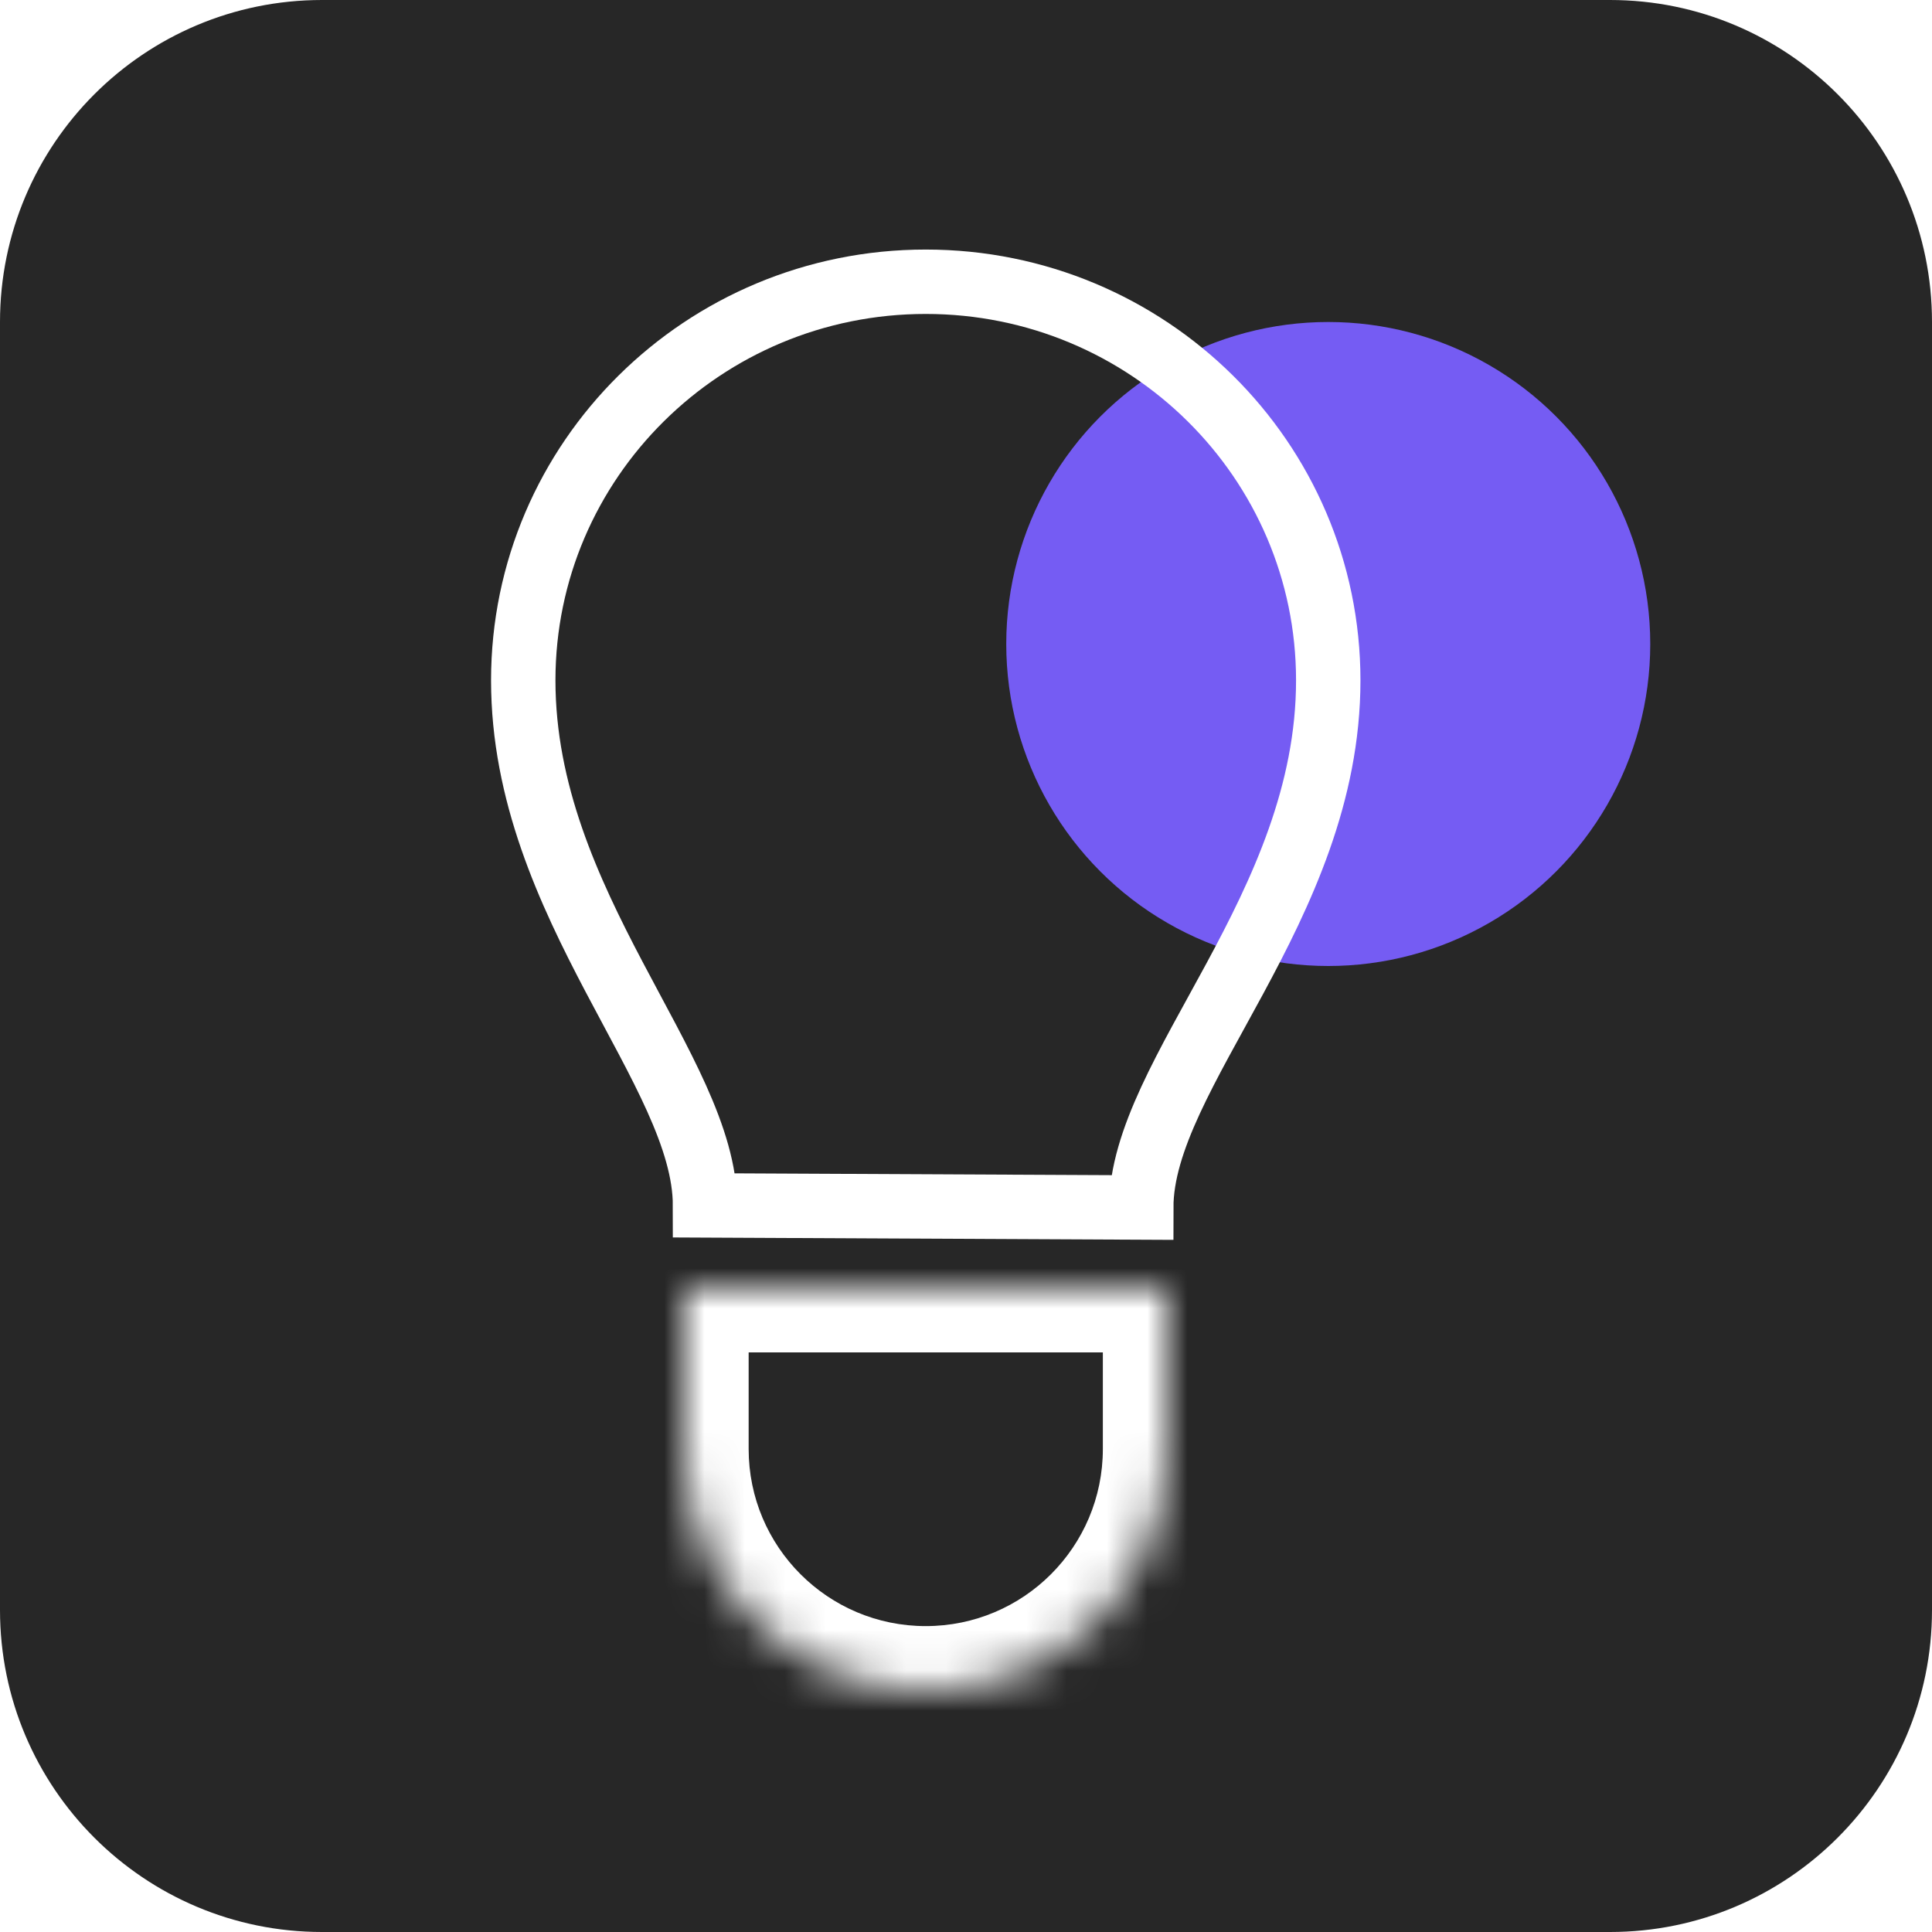 <svg xmlns="http://www.w3.org/2000/svg" width="48" height="48" viewBox="0 0 48 48" fill="none"><path d="M0 8C0 3.582 3.582 0 8 0H40C44.418 0 48 3.582 48 8V40C48 44.418 44.418 48 40 48H8C3.582 48 0 44.418 0 40V8Z" fill="#272727"></path><g filter="url(#filter0_f_10966_30311)"><circle cx="33" cy="16" r="8" fill="#755CF3"></circle></g><path fill-rule="evenodd" clip-rule="evenodd" d="M28.354 30C28.354 26.661 33 22.547 33 16.903C33 11.434 28.523 7 23 7C17.477 7 13 11.434 13 16.903C13 22.498 17.516 26.61 17.516 29.948L28.354 30Z" stroke="white" stroke-width="1.6"></path><mask id="path-4-inside-1_10966_30311" fill="white"><path fill-rule="evenodd" clip-rule="evenodd" d="M17 32V36C17 39.314 19.686 42 23 42C26.314 42 29 39.314 29 36V32H17Z"></path></mask><path d="M17 32V30.4H15.4V32H17ZM29 32H30.6V30.4H29V32ZM18.6 36V32H15.4V36H18.6ZM23 40.4C20.57 40.4 18.6 38.43 18.6 36H15.4C15.4 40.197 18.803 43.6 23 43.6V40.4ZM27.4 36C27.4 38.43 25.43 40.4 23 40.4V43.6C27.197 43.6 30.6 40.197 30.6 36H27.4ZM27.4 32V36H30.6V32H27.4ZM29 30.4H17V33.6H29V30.4Z" fill="white" mask="url(#path-4-inside-1_10966_30311)"></path><defs><filter id="filter0_f_10966_30311" x="22" y="5" width="22" height="22" filterUnits="userSpaceOnUse" color-interpolation-filters="sRGB"><feGaussianBlur stdDeviation="1.5"></feGaussianBlur></filter></defs></svg>